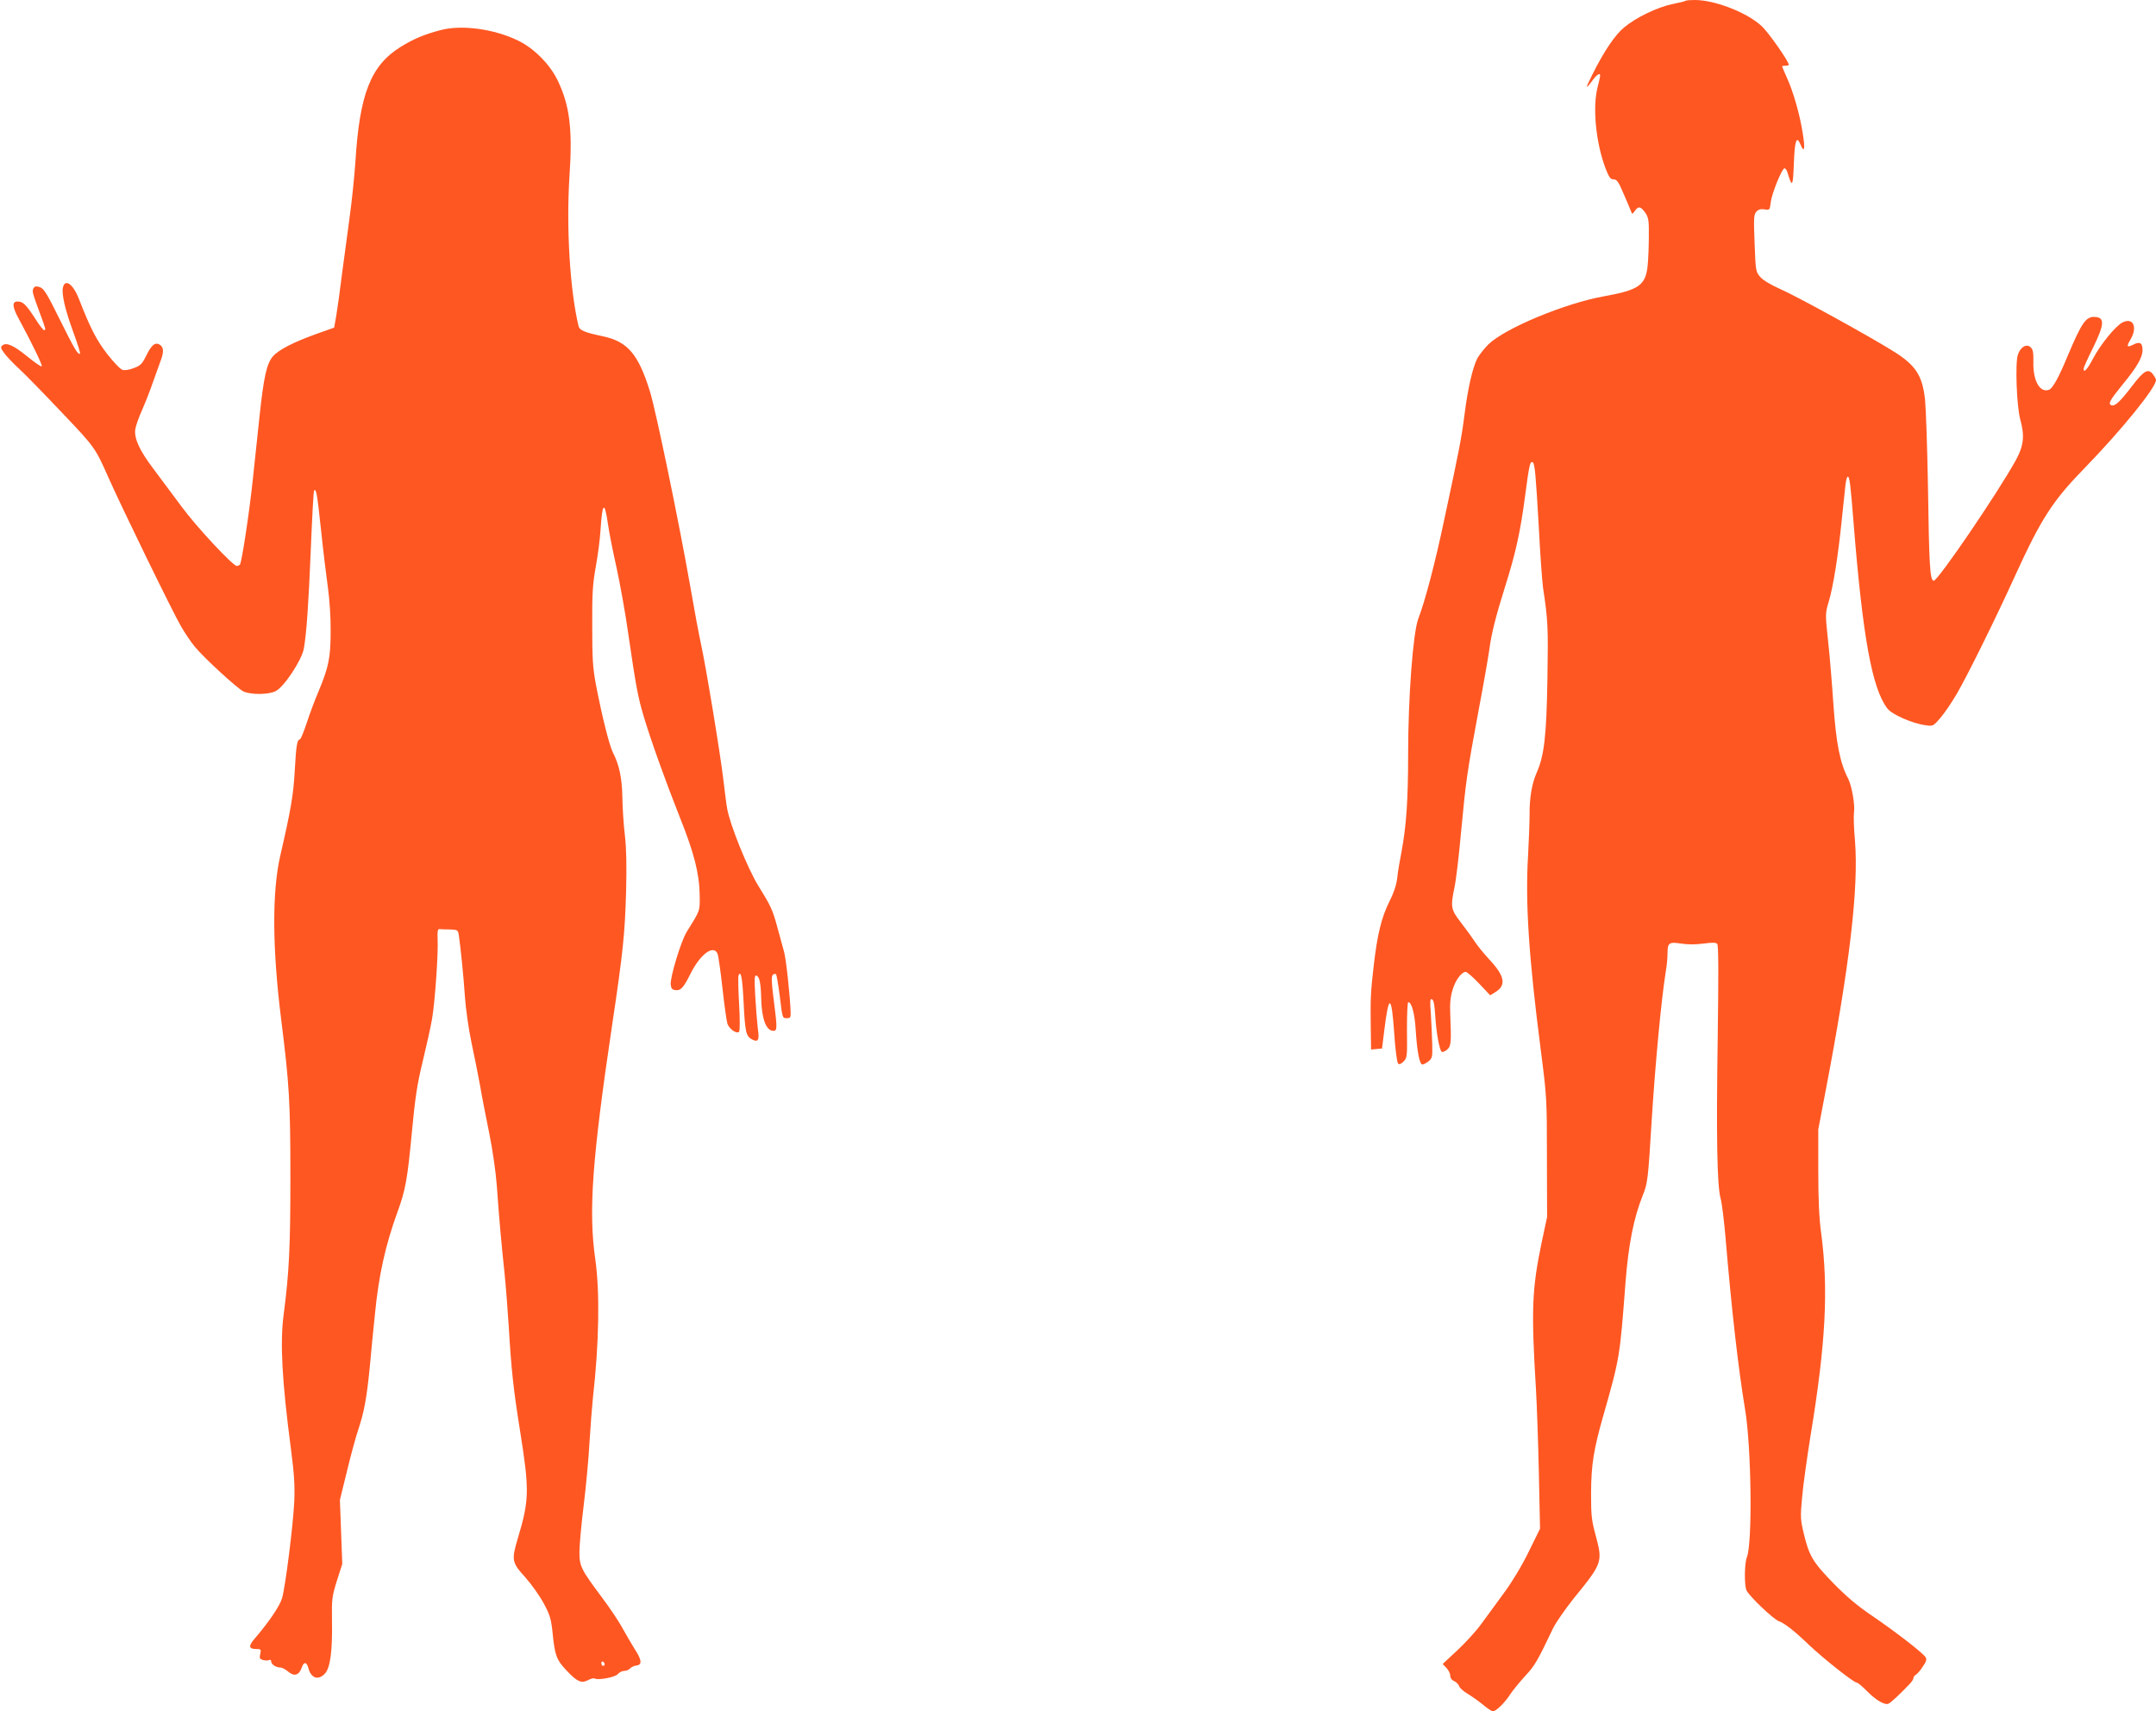 <?xml version="1.0" standalone="no"?>
<!DOCTYPE svg PUBLIC "-//W3C//DTD SVG 20010904//EN"
 "http://www.w3.org/TR/2001/REC-SVG-20010904/DTD/svg10.dtd">
<svg version="1.0" xmlns="http://www.w3.org/2000/svg"
 width="1280pt" height="1016pt" viewBox="0 0 1280 1016"
 preserveAspectRatio="xMidYMid meet">
<g transform="translate(0,1016) scale(0.1,-0.1)"
fill="#ff5722" stroke="none">
<path d="M10009 10156 c-2 -3 -38 -12 -79 -20 -91 -19 -216 -79 -288 -139 -54
-45 -118 -139 -188 -279 -42 -84 -43 -94 -3 -40 29 40 49 53 49 32 0 -5 -7
-35 -15 -67 -31 -119 -11 -329 47 -483 21 -53 29 -65 48 -65 19 0 29 -14 59
-85 21 -47 40 -94 44 -104 7 -19 8 -19 23 2 21 30 35 27 62 -11 19 -29 22 -45
21 -138 0 -57 -3 -136 -7 -176 -12 -117 -53 -145 -259 -182 -230 -41 -585
-188 -686 -285 -25 -25 -55 -63 -67 -85 -27 -54 -56 -178 -75 -330 -18 -142
-31 -208 -121 -628 -54 -256 -113 -480 -154 -587 -31 -83 -60 -466 -60 -801 0
-277 -11 -430 -39 -580 -11 -55 -23 -127 -26 -160 -5 -39 -20 -86 -46 -137
-47 -93 -72 -196 -93 -378 -19 -163 -20 -197 -18 -368 l2 -133 32 3 33 3 13
105 c27 221 43 218 59 -9 6 -96 17 -179 23 -185 7 -7 17 -4 33 12 21 22 22 29
20 187 0 99 3 165 8 165 20 0 38 -68 44 -165 8 -130 23 -205 40 -205 7 0 23 9
36 19 22 18 24 26 22 103 -1 45 -5 125 -8 177 -6 76 -5 93 6 89 10 -3 16 -33
20 -99 6 -101 25 -205 39 -214 4 -3 18 3 31 13 24 20 26 42 19 212 -3 61 1
102 14 144 17 57 53 106 78 106 7 0 43 -31 79 -69 l66 -70 31 19 c65 40 56 94
-31 188 -34 37 -75 86 -90 110 -15 23 -52 74 -82 113 -62 80 -64 93 -40 210 9
40 27 192 40 337 28 298 35 348 105 724 28 147 55 303 61 345 13 100 39 203
94 378 64 203 91 326 119 538 25 189 30 212 46 202 12 -8 18 -72 36 -390 8
-159 20 -319 25 -355 29 -192 31 -229 26 -540 -6 -345 -19 -456 -65 -560 -27
-61 -42 -148 -41 -245 0 -44 -4 -154 -9 -245 -17 -278 4 -600 75 -1150 36
-281 37 -290 37 -640 l1 -355 -32 -150 c-58 -278 -63 -400 -34 -875 5 -85 13
-306 17 -490 l7 -336 -67 -136 c-42 -86 -97 -177 -149 -248 -45 -61 -105 -144
-134 -183 -29 -40 -92 -109 -140 -154 l-88 -82 23 -24 c12 -13 22 -33 22 -45
0 -14 9 -27 24 -33 13 -6 26 -20 29 -30 3 -10 26 -31 52 -46 26 -16 67 -45 91
-65 25 -21 51 -38 57 -38 19 0 71 51 103 101 16 24 56 73 89 109 57 61 73 89
164 280 17 36 73 116 123 179 171 210 174 217 132 373 -25 92 -28 119 -28 253
1 170 15 259 74 465 96 337 97 344 130 780 18 233 49 389 104 526 28 69 31 98
51 429 21 335 57 726 85 900 6 33 10 80 10 105 0 63 9 69 81 58 37 -6 88 -6
132 0 52 7 75 7 82 -2 8 -7 8 -178 3 -551 -9 -595 -4 -883 17 -960 8 -27 21
-135 30 -240 35 -417 75 -769 115 -1010 38 -223 45 -798 11 -880 -14 -35 -16
-160 -3 -195 12 -32 162 -175 193 -185 32 -11 90 -55 179 -141 87 -82 266
-224 284 -224 6 0 34 -23 61 -51 52 -53 107 -85 128 -73 17 9 67 56 127 119
11 12 20 26 20 32 0 7 6 16 14 20 8 4 27 26 41 48 20 28 25 43 18 55 -17 27
-174 148 -308 240 -97 65 -158 117 -241 201 -122 126 -143 161 -175 294 -20
84 -21 98 -10 216 6 70 29 234 50 365 91 553 107 871 63 1204 -12 87 -17 199
-17 370 l0 245 42 220 c145 756 198 1213 176 1492 -7 76 -9 152 -6 169 7 45
-13 159 -35 202 -48 92 -71 210 -87 437 -8 121 -22 293 -32 381 -17 161 -17
162 5 235 26 89 55 269 76 479 9 85 19 179 22 208 3 28 9 52 14 52 11 0 16
-41 35 -280 54 -672 109 -977 200 -1096 27 -36 150 -90 229 -100 42 -6 44 -5
86 44 24 28 68 92 98 144 61 104 234 454 346 701 155 339 222 443 411 637 219
225 426 480 425 524 0 6 -9 22 -19 35 -27 35 -53 21 -120 -67 -74 -97 -105
-126 -126 -118 -21 8 -9 30 65 121 86 104 120 163 120 206 0 44 -16 53 -55 33
-38 -19 -42 -12 -16 31 43 74 15 133 -49 100 -41 -21 -131 -132 -175 -216 -33
-63 -55 -86 -55 -58 0 6 25 62 56 124 67 137 70 178 16 183 -57 6 -81 -28
-169 -237 -51 -123 -86 -186 -108 -195 -54 -20 -96 53 -93 165 1 53 -2 74 -15
86 -24 25 -62 4 -77 -43 -17 -50 -7 -308 14 -384 27 -97 21 -155 -25 -240
-106 -193 -466 -722 -489 -718 -22 4 -27 87 -34 568 -4 228 -12 456 -17 505
-15 144 -55 206 -184 287 -141 89 -581 331 -678 373 -54 24 -99 51 -116 70
-27 31 -28 35 -34 200 -6 152 -5 170 10 188 13 14 26 17 49 14 31 -5 31 -5 37
44 7 53 67 201 82 200 6 -1 14 -13 18 -28 27 -90 32 -81 37 56 5 139 16 169
40 112 22 -54 28 -24 13 66 -17 111 -56 248 -94 331 -16 36 -29 66 -29 68 0 2
9 4 20 4 11 0 20 2 20 5 0 21 -119 190 -160 229 -86 81 -278 156 -398 156 -27
0 -51 -2 -53 -4z"/>
<path d="M2615 9981 c-97 -25 -164 -54 -239 -101 -176 -111 -241 -279 -266
-680 -6 -91 -22 -241 -35 -335 -13 -93 -33 -244 -45 -335 -11 -91 -26 -199
-33 -240 l-13 -75 -104 -37 c-139 -50 -225 -94 -260 -134 -36 -42 -54 -118
-79 -354 -11 -102 -29 -275 -41 -385 -21 -197 -64 -477 -75 -496 -4 -5 -12 -9
-19 -9 -23 0 -241 233 -330 355 -49 66 -123 165 -164 220 -84 111 -116 181
-109 236 3 20 21 72 41 116 19 43 48 117 64 164 16 46 37 104 46 128 20 52 18
80 -6 95 -27 16 -49 -2 -80 -66 -24 -48 -34 -59 -73 -73 -24 -10 -54 -15 -67
-11 -13 3 -52 44 -92 95 -64 83 -100 153 -168 328 -34 86 -81 120 -94 68 -10
-39 13 -136 62 -269 24 -66 42 -122 39 -125 -11 -11 -33 27 -120 202 -76 154
-94 183 -118 192 -22 7 -30 6 -37 -5 -11 -17 -9 -25 36 -147 37 -101 38 -103
25 -103 -4 0 -28 30 -51 67 -55 85 -74 103 -105 103 -34 0 -33 -30 5 -100 77
-142 144 -280 138 -285 -3 -4 -42 23 -85 58 -84 68 -125 86 -149 66 -12 -10
-10 -17 13 -48 15 -20 54 -61 87 -91 33 -30 146 -146 252 -258 200 -210 198
-208 280 -392 72 -163 384 -804 429 -879 24 -42 61 -96 82 -121 58 -70 252
-247 288 -265 43 -20 147 -20 190 1 50 23 157 185 169 254 16 92 28 265 41
584 8 191 16 351 20 354 12 13 18 -18 41 -235 13 -125 32 -280 41 -343 9 -65
17 -176 16 -255 0 -158 -11 -214 -72 -360 -21 -49 -53 -134 -70 -187 -18 -54
-36 -98 -41 -98 -16 0 -22 -38 -30 -185 -8 -146 -24 -236 -86 -505 -49 -214
-48 -544 5 -970 49 -390 55 -496 55 -940 0 -411 -7 -562 -40 -815 -22 -167
-10 -392 43 -795 20 -154 24 -220 20 -315 -7 -144 -52 -500 -72 -572 -14 -48
-77 -141 -166 -245 -35 -41 -32 -58 12 -58 29 0 30 -2 24 -30 -6 -25 -3 -30
19 -36 14 -3 30 -3 35 1 6 3 11 -1 11 -9 0 -17 29 -36 55 -36 10 0 30 -11 47
-25 35 -30 64 -21 80 26 12 35 29 33 39 -5 16 -60 59 -74 98 -32 32 34 45 135
42 311 -2 133 0 145 29 240 l32 100 -7 190 -7 190 41 167 c22 92 52 202 66
244 37 111 51 187 70 374 8 91 22 234 31 318 22 229 62 409 134 607 47 128 59
194 85 470 20 213 32 290 65 425 22 91 47 203 55 250 17 98 38 392 33 477 -2
42 1 58 10 57 6 -1 34 -2 62 -2 47 -2 49 -3 54 -34 11 -77 28 -242 36 -363 5
-73 22 -194 39 -274 17 -80 40 -195 51 -255 10 -61 35 -187 54 -281 21 -103
39 -229 46 -320 14 -199 27 -340 45 -510 8 -77 19 -219 25 -315 16 -267 28
-376 66 -615 58 -363 57 -419 -12 -649 -38 -128 -36 -142 45 -231 37 -42 87
-112 110 -156 37 -69 43 -91 52 -176 13 -131 23 -158 83 -221 63 -67 87 -77
127 -57 16 9 34 13 39 10 20 -12 122 7 138 26 9 11 26 19 38 19 12 0 27 6 34
14 6 8 24 16 38 18 36 4 33 33 -12 101 -18 29 -50 84 -71 122 -21 39 -76 121
-122 182 -123 165 -133 184 -133 268 0 39 11 162 25 275 14 113 30 284 35 380
6 96 15 213 20 260 37 326 42 629 14 825 -41 287 -18 596 101 1395 64 427 75
539 82 785 4 155 2 255 -7 335 -8 63 -14 165 -15 225 -2 114 -18 193 -56 267
-22 43 -66 221 -101 403 -19 102 -22 154 -22 350 -1 195 3 248 21 350 12 66
25 163 28 215 11 170 24 180 45 35 6 -44 29 -160 51 -258 21 -98 53 -273 69
-390 45 -308 57 -374 91 -488 42 -141 127 -379 215 -601 85 -212 116 -334 118
-463 1 -97 4 -87 -78 -219 -33 -54 -98 -267 -94 -311 2 -23 9 -31 26 -33 33
-5 49 12 92 98 58 116 136 173 160 118 5 -13 18 -104 29 -203 11 -99 24 -193
29 -210 9 -33 56 -66 70 -50 5 6 5 78 0 164 -5 85 -6 161 -4 168 14 36 23 -8
30 -144 9 -186 14 -214 49 -233 38 -21 47 -6 36 65 -4 33 -11 118 -15 189 -6
108 -5 128 7 124 18 -6 26 -45 28 -133 3 -124 29 -195 73 -195 23 0 23 17 1
188 -13 101 -14 135 -5 144 6 6 15 8 19 4 4 -4 14 -64 23 -134 15 -125 15
-127 40 -127 22 0 25 4 24 35 -3 93 -27 318 -39 359 -7 25 -25 91 -40 146 -27
101 -38 126 -113 246 -63 103 -168 361 -185 459 -4 19 -13 94 -22 167 -17 150
-105 683 -135 818 -11 50 -40 205 -64 345 -64 365 -201 1028 -237 1145 -69
223 -133 298 -282 329 -105 22 -136 35 -142 59 -51 212 -74 585 -54 892 19
278 1 419 -69 565 -46 97 -140 192 -234 238 -142 70 -337 97 -463 63z m975
-9702 c0 -5 -4 -9 -10 -9 -5 0 -10 7 -10 16 0 8 5 12 10 9 6 -3 10 -10 10 -16z"/>
</g>
</svg>
